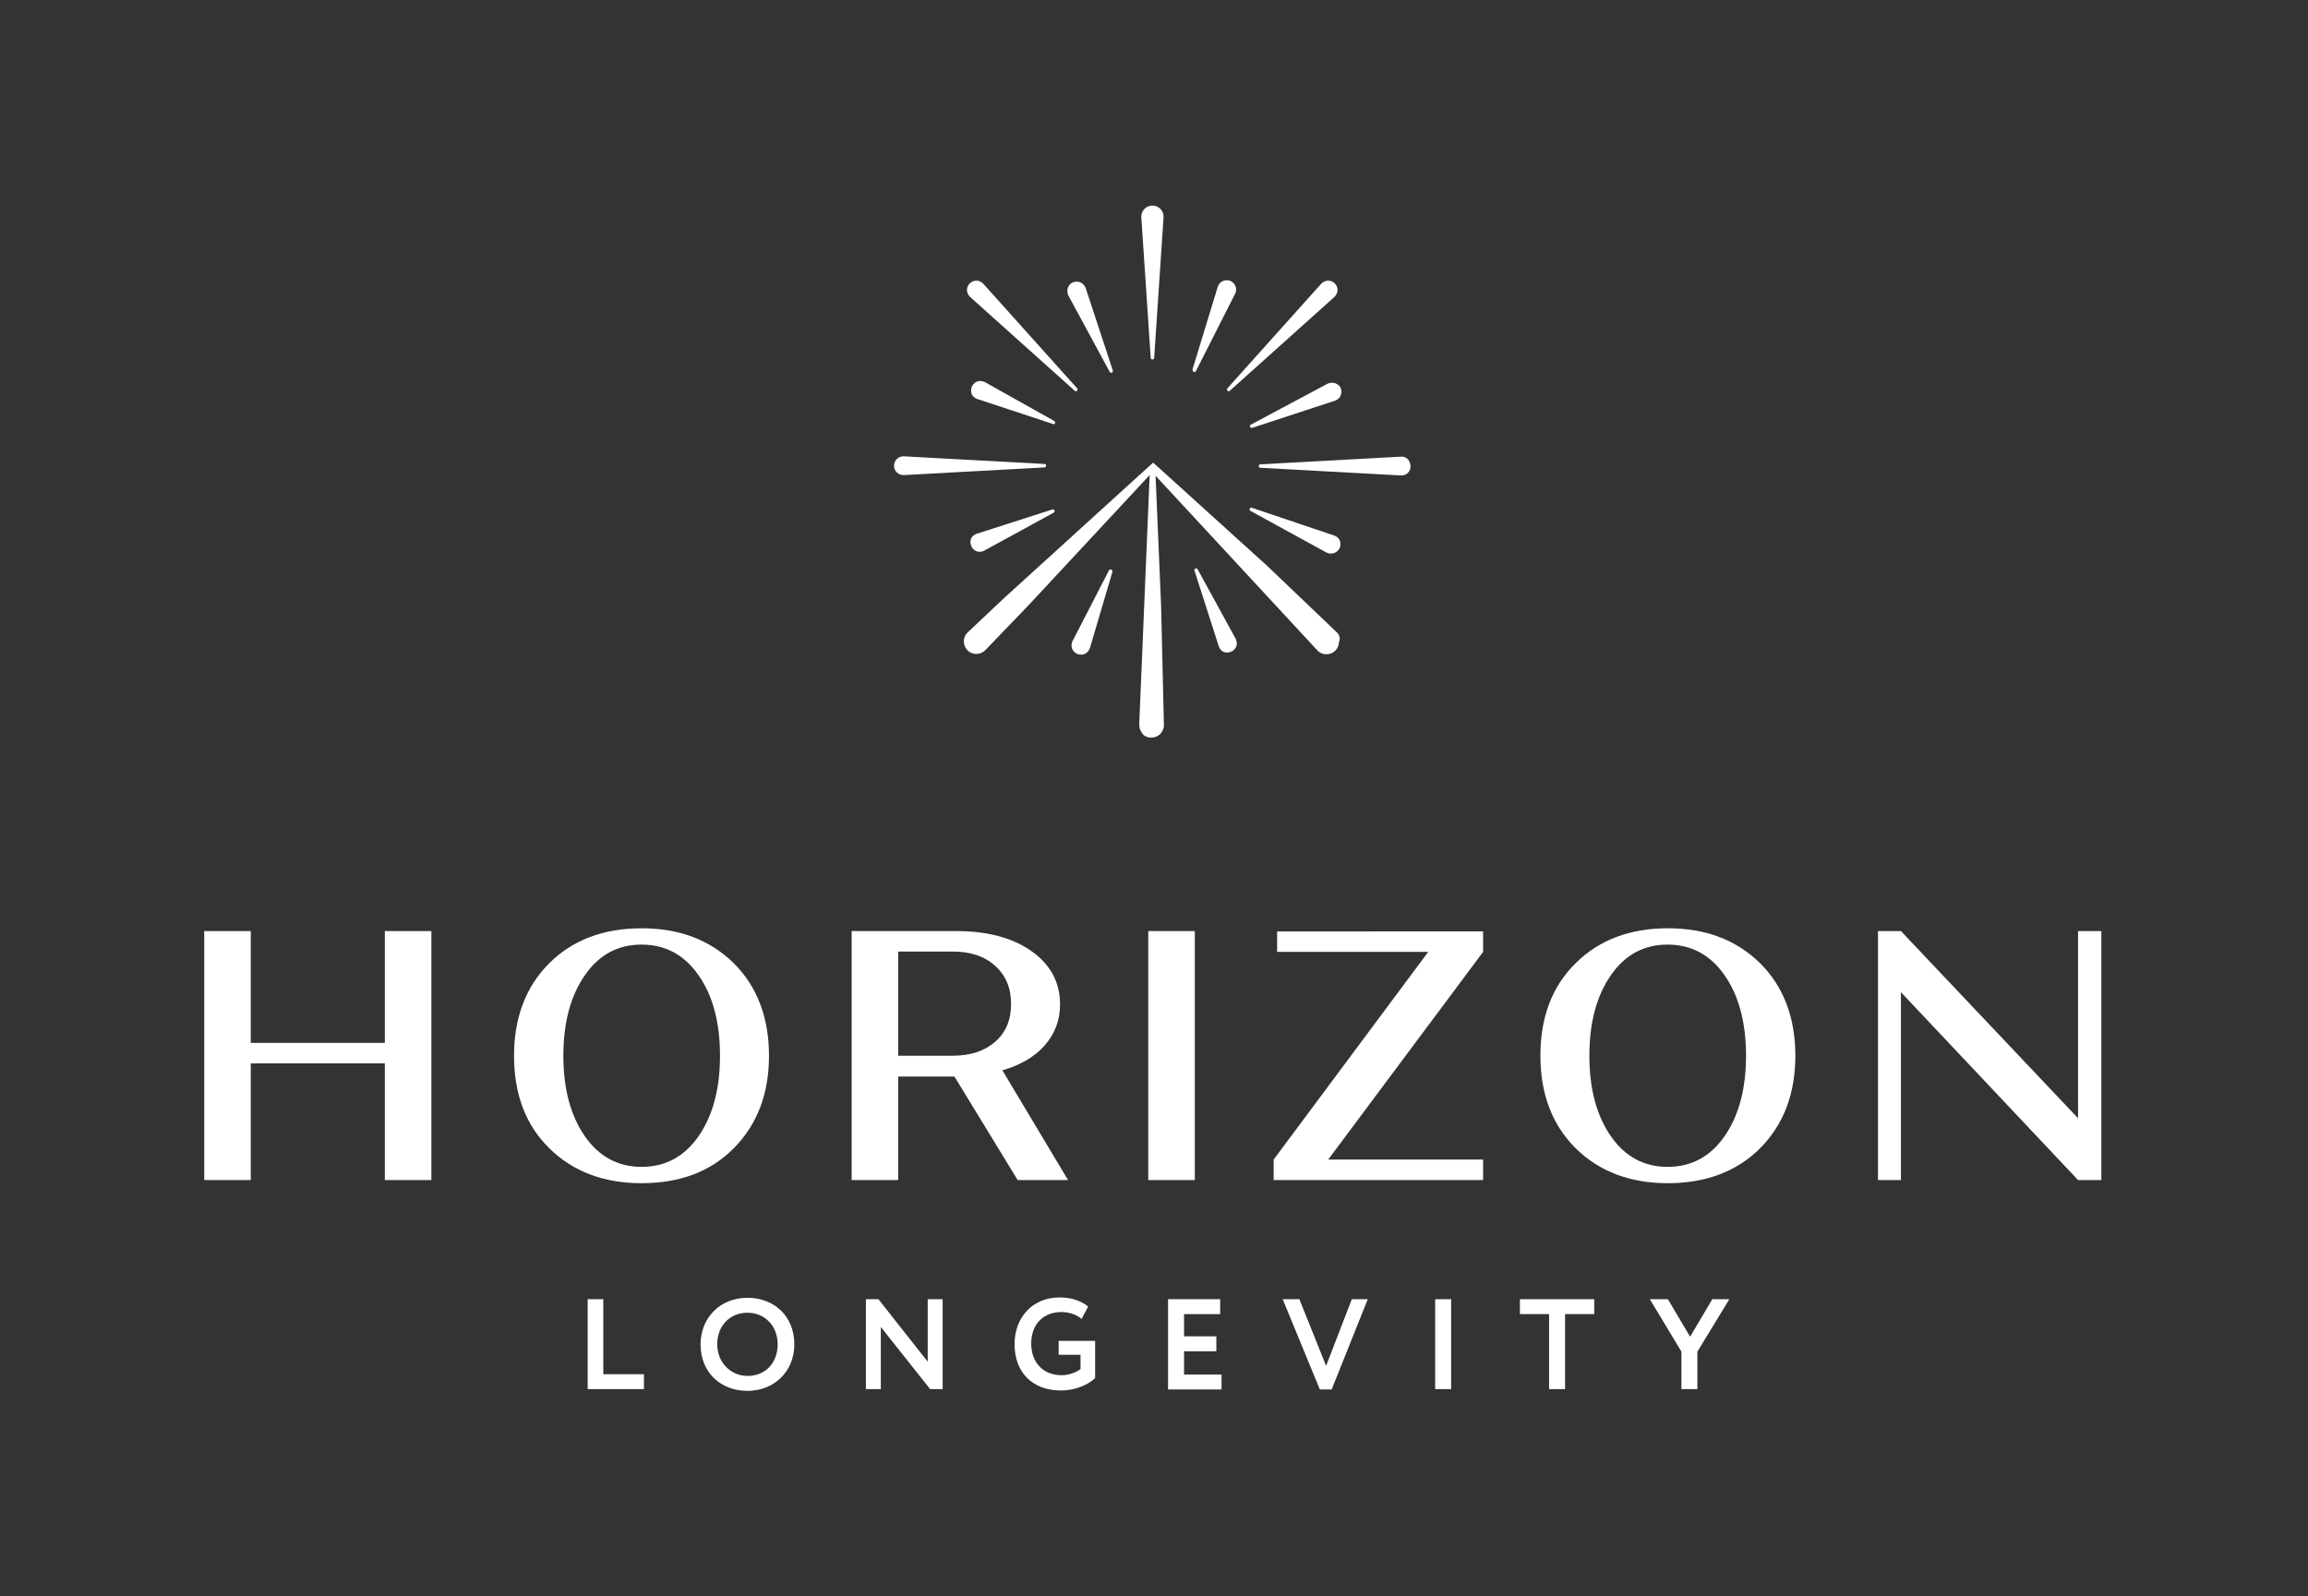 <?xml version="1.0" encoding="utf-8"?>
<!-- Generator: Adobe Illustrator 28.1.0, SVG Export Plug-In . SVG Version: 6.00 Build 0)  -->
<svg version="1.1" id="Layer_1" xmlns="http://www.w3.org/2000/svg" xmlns:xlink="http://www.w3.org/1999/xlink" x="0px" y="0px"
	 viewBox="0 0 664.5 459.7" style="enable-background:new 0 0 664.5 459.7;" xml:space="preserve">
<rect x="0" y="0" width="664.5" height="459.7" fill="#333333" stroke="none"/>
<style type="text/css">
	.st0{opacity:0.4;}
	.st1{fill:#666666;}
	.st2{fill:#1368A9;}
	.st3{fill:#FFFFFF;}
</style>
<g>
	<g>
		<g>
			<path class="st3" d="M58.8,339.8v-71.7h13.4v32.2h38.6v-32.2h13.4v71.7h-13.4v-33.6H72.2v33.6H58.8z"/>
			<path class="st3" d="M158.1,277.4c6.7-6.7,15.6-10.1,26.6-10.1s19.8,3.4,26.6,10.1c6.7,6.7,10.1,15.6,10.1,26.6
				s-3.4,19.8-10.1,26.6s-15.6,10.1-26.6,10.1s-19.8-3.4-26.6-10.1s-10.1-15.6-10.1-26.6S151.4,284.1,158.1,277.4z M168.4,327.2
				c4.1,5.9,9.6,8.8,16.3,8.8c6.8,0,12.3-2.9,16.4-8.8c4.1-5.9,6.2-13.6,6.2-23.2s-2.1-17.4-6.2-23.2c-4.1-5.9-9.6-8.8-16.4-8.8
				c-6.8,0-12.2,2.9-16.3,8.8c-4.1,5.9-6.2,13.6-6.2,23.2S164.3,321.3,168.4,327.2z"/>
			<path class="st3" d="M245.2,268.1h30.1c8.9,0,16.2,1.9,21.7,5.8c5.5,3.9,8.2,9,8.2,15.3c0,4.6-1.5,8.5-4.4,11.8
				c-2.9,3.3-7,5.7-12.2,7.2l18.9,31.6H293L274.8,310h-16.2v29.8h-13.4V268.1z M274.2,304c5.1,0,9.2-1.3,12.3-4
				c3.1-2.7,4.6-6.3,4.6-10.9c0-4.6-1.5-8.2-4.6-11c-3.1-2.8-7.1-4.1-12.2-4.1h-15.7v30H274.2z"/>
			<path class="st3" d="M330.5,268.1H344v71.7h-13.4V268.1z"/>
			<path class="st3" d="M366.7,339.8v-5.9l44.5-59.8h-43.5v-5.9H427v5.9l-44.6,59.8H427v5.9H366.7z"/>
			<path class="st3" d="M453.6,277.4c6.7-6.7,15.6-10.1,26.6-10.1c11,0,19.8,3.4,26.6,10.1c6.7,6.7,10.1,15.6,10.1,26.6
				s-3.4,19.8-10.1,26.6c-6.7,6.7-15.6,10.1-26.6,10.1c-11,0-19.8-3.4-26.6-10.1c-6.7-6.7-10.1-15.6-10.1-26.6
				S446.8,284.1,453.6,277.4z M463.8,327.2c4.1,5.9,9.6,8.8,16.3,8.8c6.8,0,12.3-2.9,16.4-8.8c4.1-5.9,6.2-13.6,6.2-23.2
				s-2.1-17.4-6.2-23.2c-4.1-5.9-9.6-8.8-16.4-8.8c-6.8,0-12.2,2.9-16.3,8.8c-4.1,5.9-6.2,13.6-6.2,23.2S459.7,321.3,463.8,327.2z"
				/>
			<path class="st3" d="M540.7,339.8v-71.7h6.6l51,53.9v-53.9h6.7v71.7h-6.7l-51-54.1v54.1H540.7z"/>
		</g>
	</g>
	<g>
		<path class="st3" d="M169.1,374.1h4.6v21.6h11.7v4.3h-16.2V374.1z"/>
		<path class="st3" d="M215.2,373.7c7.7,0,13.5,5.3,13.5,13.4c0,7.8-5.8,13.4-13.5,13.4s-13.5-5.3-13.5-13.4
			C201.7,379.6,207.2,373.7,215.2,373.7z M215.2,396.2c5.4,0,8.7-4,8.7-9.1c0-5.4-3.8-9.1-8.7-9.1c-5,0-8.7,3.7-8.7,9.1
			C206.5,392.3,210.4,396.2,215.2,396.2z"/>
		<path class="st3" d="M267.8,400l-14.2-17.9V400h-4.3v-25.9h3.6l14.2,18v-18h4.3V400H267.8z"/>
		<path class="st3" d="M304.8,386.1h10.5v10.7c-2.3,2.3-6.5,3.6-9.7,3.6c-8.5,0-13.5-5.3-13.5-13.4c0-7.4,5-13.4,12.9-13.4
			c3.7,0,6.2,1,8.3,2.6l-1.9,3.6c-1.3-1.2-3.6-2-5.8-2c-5,0-8.7,3.3-8.7,9.1c0,5.5,3.5,9.1,8.8,9.1c2,0,4.4-0.9,5.4-1.8v-4.1h-6.3
			V386.1z"/>
		<path class="st3" d="M336.3,374.1h15v4.3h-10.4v6.4h9.3v4.3h-9.3v6.7h10.8v4.3h-15.4V374.1z"/>
		<path class="st3" d="M383.4,400.1H380l-10.7-26h4.8l7.7,19.2l7.4-19.2h4.6L383.4,400.1z"/>
		<path class="st3" d="M413.2,374.1h4.6V400h-4.6V374.1z"/>
		<path class="st3" d="M437.7,374.1H459v4.3h-8.4V400h-4.6v-21.6h-8.4V374.1z"/>
		<path class="st3" d="M488.7,389.2V400h-4.6v-10.8l-9.1-15.1h5.2l6.4,10.8l6.4-10.8h4.9L488.7,389.2z"/>
	</g>
	<g>
		<polygon class="st3" points="329.3,211.5 329.3,211.5 329.3,211.5 		"/>
		<polygon class="st3" points="334.2,211.5 334.2,211.5 334.2,211.5 		"/>
		<polygon class="st3" points="335,62.7 335,62.7 335,62.7 		"/>
		<path class="st3" d="M331.3,103c0,0.3,0.2,0.5,0.5,0.5s0.5-0.2,0.5-0.5l2.7-40.4l0-0.2c0-1.8-1.4-3.2-3.2-3.2l-0.2,0
			c-1.7,0.1-3,1.5-3,3.2l0,0.2L331.3,103z"/>
		<polygon class="st3" points="331.6,59.2 331.6,59.2 331.6,59.2 		"/>
		<path class="st3" d="M405.4,132.3c-0.5-0.5-1.2-0.9-2-0.8l-0.1,0l0,0l-40.4,2.2c-0.3,0-0.5,0.2-0.5,0.5s0.2,0.5,0.5,0.5l40.4,2.2
			l0,0l0.1,0c0.9,0,1.6-0.3,2-0.8c0.5-0.5,0.7-1.2,0.7-1.8C406.1,133.5,405.8,132.8,405.4,132.3z"/>
		<polygon class="st3" points="257.5,134.3 257.5,134.3 257.5,134.3 		"/>
		<path class="st3" d="M301.2,134.1c0-0.3-0.2-0.5-0.5-0.5l-40.4-2.2l-0.2,0c-1.5,0-2.7,1.2-2.7,2.7l0,0.2c0.1,1.4,1.3,2.5,2.7,2.5
			l0.1,0l40.4-2.2C300.9,134.6,301.2,134.4,301.2,134.1z"/>
		<path class="st3" d="M353.4,112.5c0.2,0.2,0.5,0.2,0.7,0l30.1-27l0,0c0.6-0.6,0.9-1.3,0.9-2c0-0.7-0.3-1.4-0.8-1.9
			c-0.5-0.5-1.2-0.8-1.9-0.8c-0.7,0-1.4,0.3-2,0.9l0,0l-27,30.1C353.2,112,353.2,112.3,353.4,112.5z"/>
		<path class="st3" d="M279.3,85.5l30.1,27c0.2,0.2,0.5,0.2,0.7,0c0.2-0.2,0.2-0.5,0-0.7l-27-30.1l0,0c-0.6-0.6-1.3-0.9-2-0.9
			c-0.7,0-1.4,0.3-1.9,0.8c-0.5,0.5-0.8,1.2-0.8,1.9C278.4,84.2,278.7,84.9,279.3,85.5L279.3,85.5z"/>
		<path class="st3" d="M303.5,121.2l-20-11.2l0,0c-0.5-0.2-0.9-0.3-1.3-0.3c-0.8,0-1.5,0.4-1.9,0.9c-0.5,0.5-0.7,1.2-0.7,1.9
			c0,0.5,0.1,1,0.4,1.4c0.3,0.4,0.8,0.8,1.4,1l0,0l21.8,7.2c0.2,0.1,0.5,0,0.6-0.3C303.8,121.6,303.7,121.3,303.5,121.2z"/>
		<polygon class="st3" points="382,159.1 382,159.1 382,159.1 		"/>
		<path class="st3" d="M384.1,154.2l-23.7-8c-0.2-0.1-0.5,0-0.6,0.3c-0.1,0.2,0,0.5,0.2,0.6l21.9,12c0.4,0.2,0.8,0.3,1.3,0.3
			c1.1,0,2.2-0.7,2.6-1.8l0,0c0,0,0,0,0,0c0,0,0,0,0,0l0,0c0.1-0.3,0.1-0.6,0.1-0.9C386,155.6,385.3,154.6,384.1,154.2z"/>
		<path class="st3" d="M303,146.7l-21.8,7l0,0c-0.6,0.2-1.1,0.6-1.4,1c-0.3,0.4-0.4,1-0.4,1.4c0,0.7,0.3,1.4,0.7,1.9
			c0.5,0.5,1.1,0.9,1.9,0.9c0.4,0,0.9-0.1,1.3-0.3l0,0l20.1-11c0.2-0.1,0.3-0.4,0.2-0.6C303.5,146.8,303.2,146.6,303,146.7z"/>
		<polygon class="st3" points="384.3,115.4 384.3,115.4 384.3,115.4 		"/>
		<path class="st3" d="M383.5,110.2c-0.4,0-0.9,0.1-1.3,0.3l-22.1,11.8c-0.2,0.1-0.3,0.4-0.2,0.6c0.1,0.2,0.4,0.4,0.6,0.3l23.8-7.8
			c1.2-0.4,1.9-1.4,1.9-2.6c0-0.4-0.1-0.9-0.3-1.3l0,0c0,0,0,0,0,0c0,0,0,0,0,0l0,0C385.4,110.7,384.4,110.2,383.5,110.2z"/>
		<path class="st3" d="M319.9,164c-0.2-0.1-0.5,0-0.6,0.2l-10.5,20.4l0,0c-0.2,0.4-0.3,0.9-0.3,1.3c0,0.8,0.4,1.5,0.9,1.9
			c0.5,0.5,1.2,0.7,1.9,0.7c0.5,0,1-0.1,1.5-0.5c0.4-0.3,0.8-0.8,1-1.4l0,0l6.5-22C320.3,164.3,320.2,164.1,319.9,164z"/>
		<path class="st3" d="M343.7,107.1c0.2,0.1,0.5,0,0.6-0.2l11.3-22.3l0,0c0.2-0.4,0.3-0.8,0.3-1.2c0-1.1-0.7-2.2-1.9-2.6
			c-0.3-0.1-0.5-0.1-0.8-0.1c-1.2,0-2.2,0.7-2.6,1.9l-7.3,23.9C343.4,106.7,343.5,107,343.7,107.1z"/>
		<polygon class="st3" points="354.1,80.8 354.1,80.8 354.1,80.8 		"/>
		<path class="st3" d="M355.8,184l-11-20.1c-0.1-0.2-0.4-0.3-0.6-0.2c-0.2,0.1-0.4,0.4-0.3,0.6l7,21.8l0,0c0.2,0.6,0.6,1.1,1,1.4
			c0.4,0.3,1,0.4,1.4,0.4c0.7,0,1.4-0.3,1.9-0.7c0.5-0.5,0.9-1.1,0.9-1.9C356.1,184.9,356,184.5,355.8,184L355.8,184z"/>
		<path class="st3" d="M319.5,107.1c0.1,0.2,0.4,0.3,0.6,0.2c0.2-0.1,0.4-0.4,0.3-0.6L312.6,83c-0.4-1.1-1.4-1.9-2.6-1.9
			c-0.4,0-0.9,0.1-1.3,0.3l0,0c0,0,0,0,0,0c0,0,0,0,0,0l0,0c-0.9,0.5-1.4,1.4-1.4,2.4c0,0.4,0.1,0.9,0.3,1.3L319.5,107.1z"/>
		<polygon class="st3" points="312.6,83 312.6,83 312.6,83 		"/>
		<path class="st3" d="M384.9,182.1l-20-19.1L332,133.2l-42.9,39l-10.6,10l0,0l0,0l0,0c-0.7,0.7-1,1.6-1,2.5c0,1,0.4,1.9,1.1,2.6
			c0.7,0.7,1.6,1,2.5,1c1,0,1.9-0.4,2.6-1.1l12.6-13.1l34.7-37.3l-3,71.7c0,0.5,0.1,1.2,0.3,1.7c0.3,0.6,0.6,1.1,0.8,1.3
			c0.7,0.7,1.6,0.9,2.4,0.9c0.8,0,1.7-0.3,2.4-0.9c0.7-0.7,1.2-1.6,1.2-2.7l0,0l0,0l0,0v0l0,0l0,0l-0.8-34.2l-1.6-37.6l46.7,50.4
			l0,0l0,0l0,0c0.7,0.7,1.6,1,2.5,1c1,0,1.9-0.4,2.6-1.1c0.7-0.7,1-1.6,1-2.5C386,183.8,385.6,182.8,384.9,182.1z"/>
	</g>
</g>
</svg>
